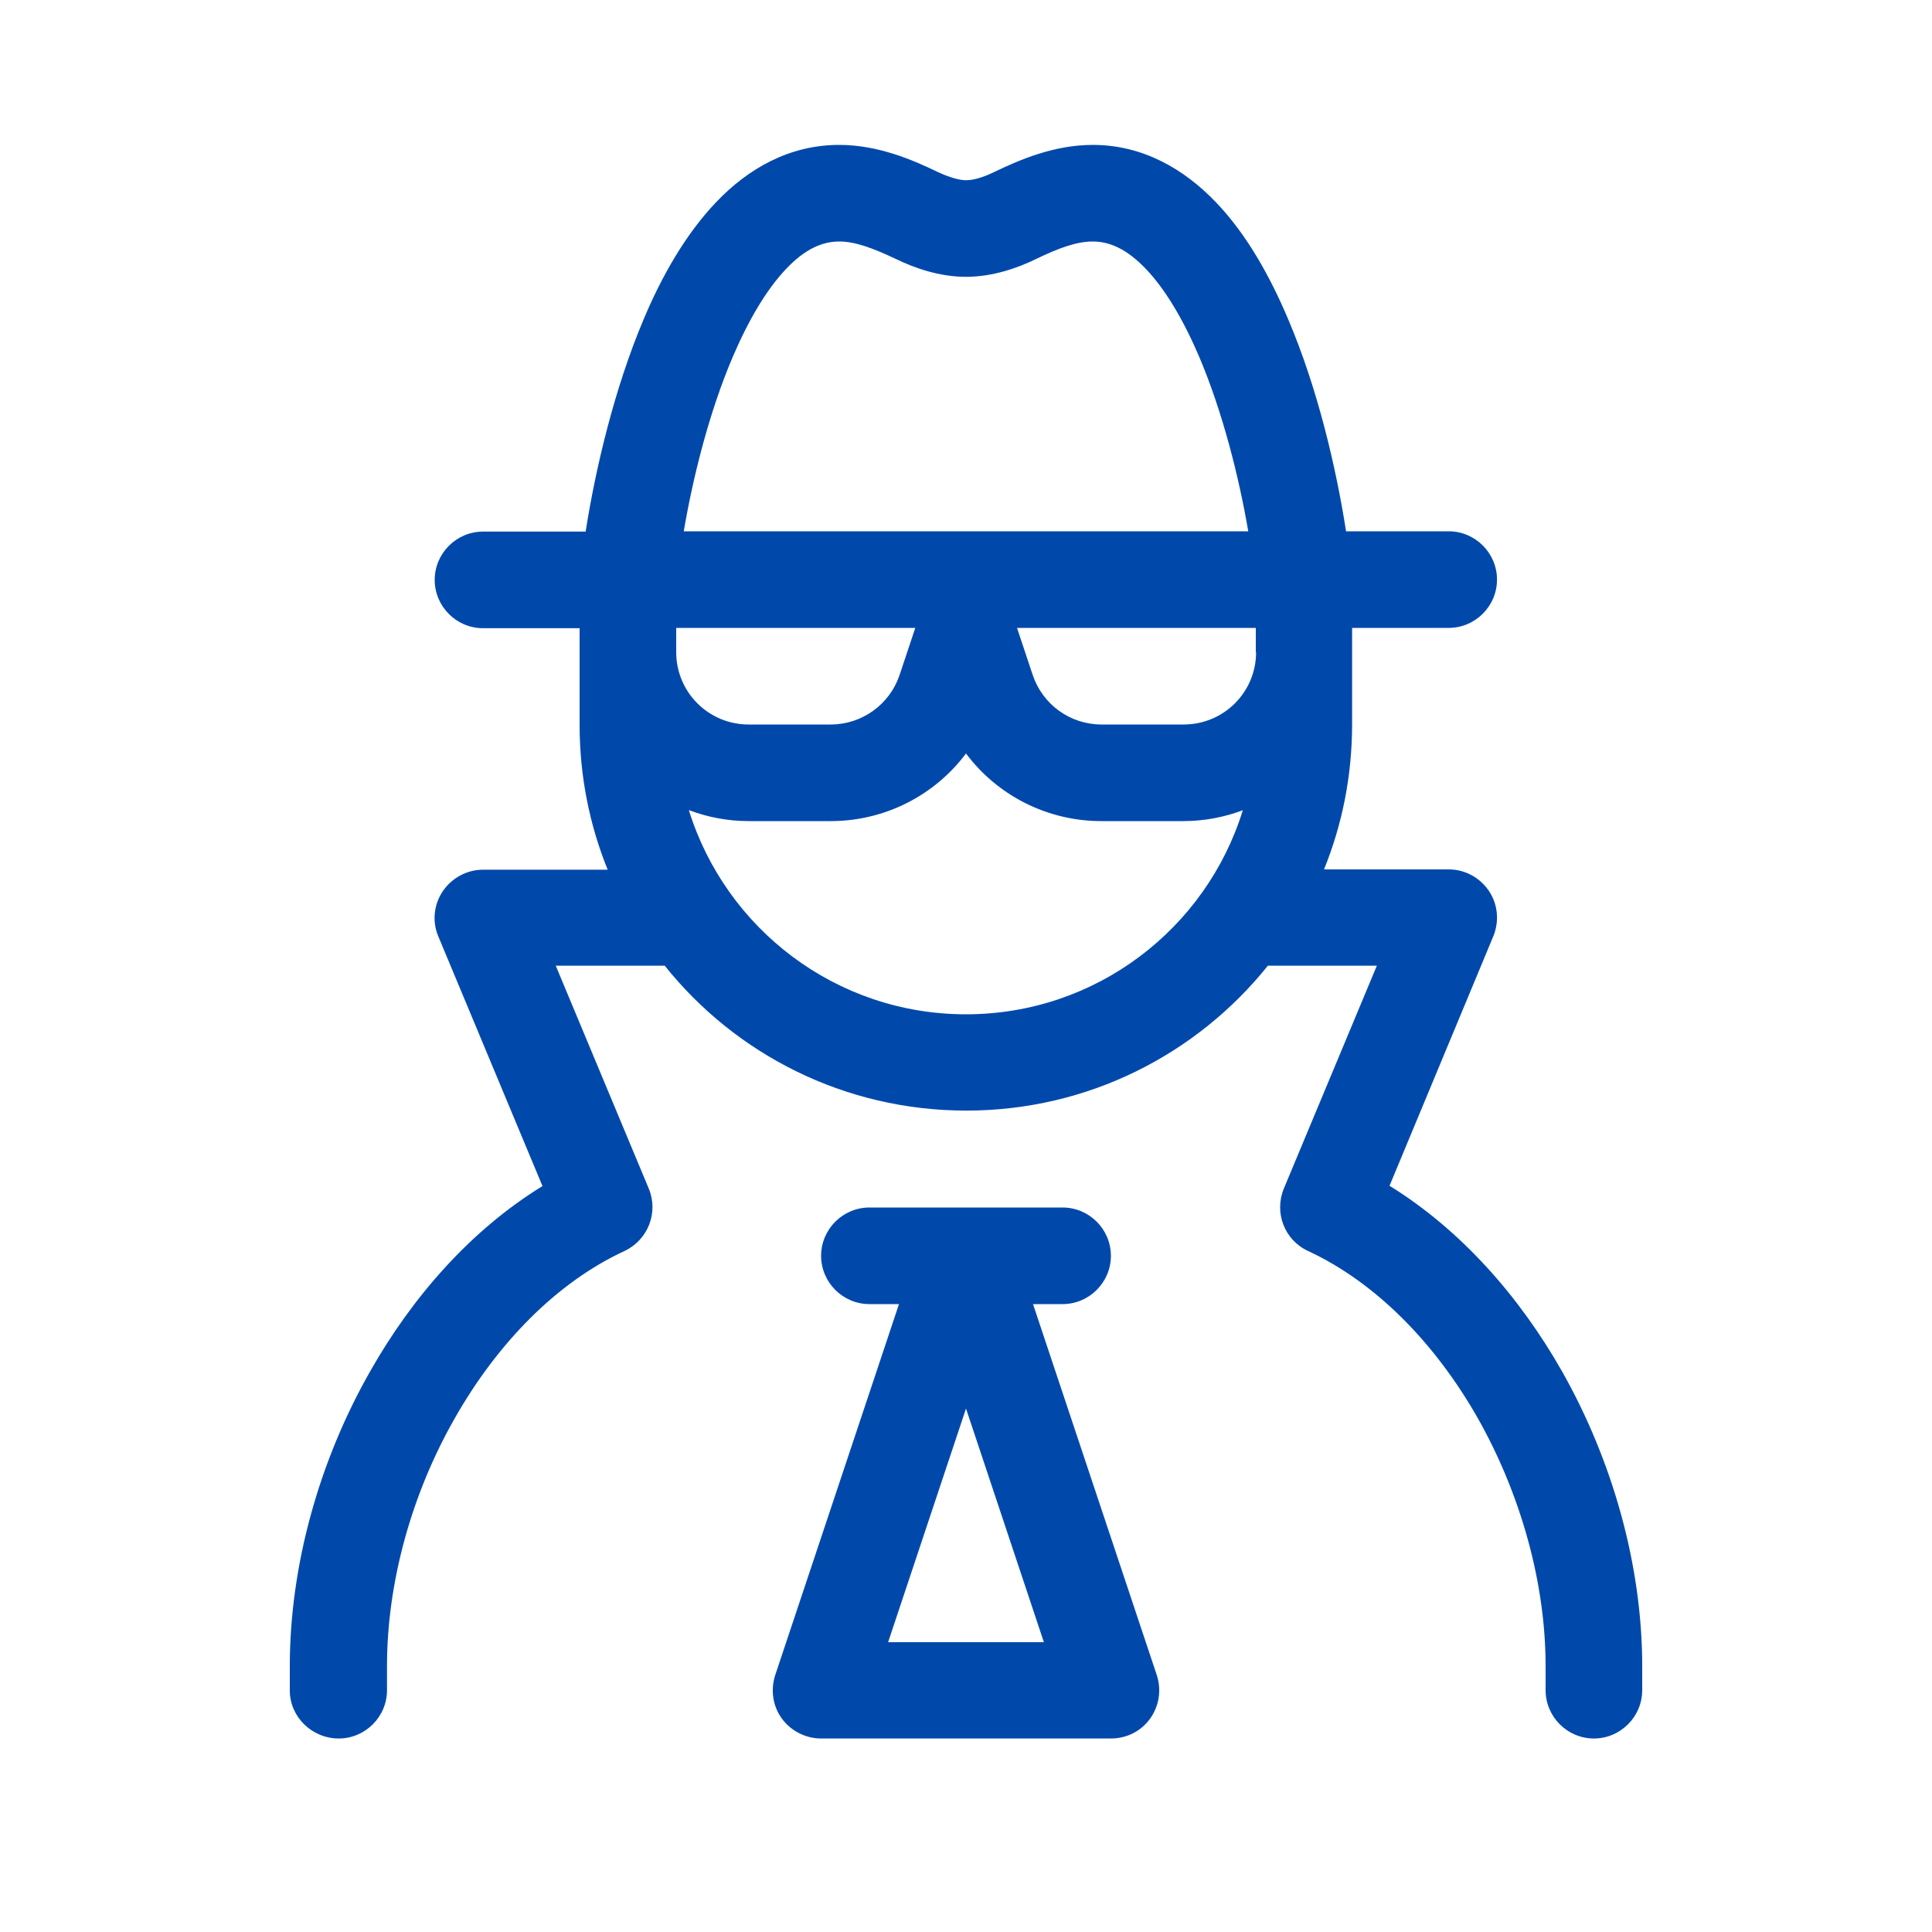 <svg xmlns="http://www.w3.org/2000/svg" viewBox="0 0 640 640"><path fill="#0049ab" d="M237.3 66.9C247.6 56.1 261.2 48 278 48C290.9 48 302.4 53 310.7 57C314.6 58.8 317.8 59.7 320 59.7C322.2 59.7 325.4 58.9 329.3 57C337.6 53 349.1 48 362 48C378.8 48 392.4 56.2 402.7 66.9C412.9 77.5 420.7 91.5 426.7 105.7C436.5 128.7 442.6 154.9 445.9 176L479.9 176C488.7 176 495.9 183.2 495.9 192C495.9 200.8 488.7 208 479.9 208L447.9 208L447.9 240C447.9 257 444.6 273.2 438.6 288L479.9 288C485.3 288 490.2 290.7 493.2 295.1C496.2 299.5 496.7 305.2 494.7 310.1L460.3 392.8C483.9 407.4 503.3 429.4 517.4 454.2C534.1 483.7 544 518.4 544 551.9L544 559.9C544 568.7 536.8 575.9 528 575.9C519.2 575.9 512 568.7 512 559.9L512 551.9C512 524.4 503.8 495.1 489.6 469.9C475.3 444.7 455.5 424.7 433.3 414.4C425.5 410.8 422 401.7 425.3 393.7L456.1 319.9L420 319.9C396.5 349.2 360.5 367.9 320.1 367.9C279.7 367.9 243.6 349.2 220.2 319.9L184.1 319.9L214.9 393.7C218.2 401.6 214.7 410.7 206.9 414.4C184.6 424.7 164.9 444.7 150.6 469.9C136.3 495 128.2 524.3 128.2 551.9L128.2 559.9C128.2 568.7 121 575.9 112.2 575.9C103.4 575.9 96 568.8 96 560L96 552C96 518.5 105.8 483.8 122.6 454.3C136.7 429.4 156.1 407.4 179.7 392.9L145.2 310.2C143.1 305.3 143.7 299.6 146.7 295.2C149.7 290.8 154.7 288.1 160 288.1L201.3 288.1C195.3 273.3 192 257.1 192 240.1L192 208.1L160 208.1C151.2 208.1 144 200.9 144 192.1C144 183.3 151.2 176.1 160 176.1L194 176.1C197.3 155.1 203.5 128.8 213.2 105.8C219.2 91.5 227.1 77.6 237.2 67zM226.4 176L413.5 176C410.4 157.9 405 136.5 397.3 118.3C392 105.9 386 95.8 379.6 89.1C373.3 82.5 367.6 80 362 80C356.8 80 351 82 343 85.9C337 88.8 328.8 91.7 320 91.7C311.2 91.7 303 88.8 297 85.9C289 82.1 283.2 80 278 80C272.4 80 266.6 82.5 260.4 89.1C254 95.8 248 105.9 242.7 118.3C234.9 136.6 229.6 157.9 226.5 176zM228.2 268.4C240.4 307.6 276.9 336 320 336C363.1 336 399.6 307.6 411.7 268.4C405.6 270.7 398.9 272 392 272L364.8 272C346.8 272 330.3 263.4 320 249.6C309.6 263.5 293.1 272 275.2 272L248 272C241.1 272 234.4 270.7 228.3 268.4zM416 216L416 208L336.9 208L342.1 223.6C345.4 233.4 354.5 240 364.9 240L392.1 240C405.4 240 416.1 229.3 416.1 216zM303.1 208L224 208L224 216C224 229.3 234.7 240 248 240L275.2 240C285.5 240 294.7 233.4 298 223.6L303.2 208zM352 432L342.2 432L383.2 554.9C384.8 559.8 384 565.1 381 569.3C378 573.5 373.2 575.9 368 575.9L272 575.9C266.9 575.9 262 573.4 259 569.3C256 565.2 255.2 559.8 256.8 554.9L297.8 432L288 432C279.2 432 272 424.8 272 416C272 407.2 279.2 400 288 400L352 400C360.8 400 368 407.2 368 416C368 424.8 360.8 432 352 432zM320 466.6L294.2 544L345.8 544L320 466.6z"/></svg>